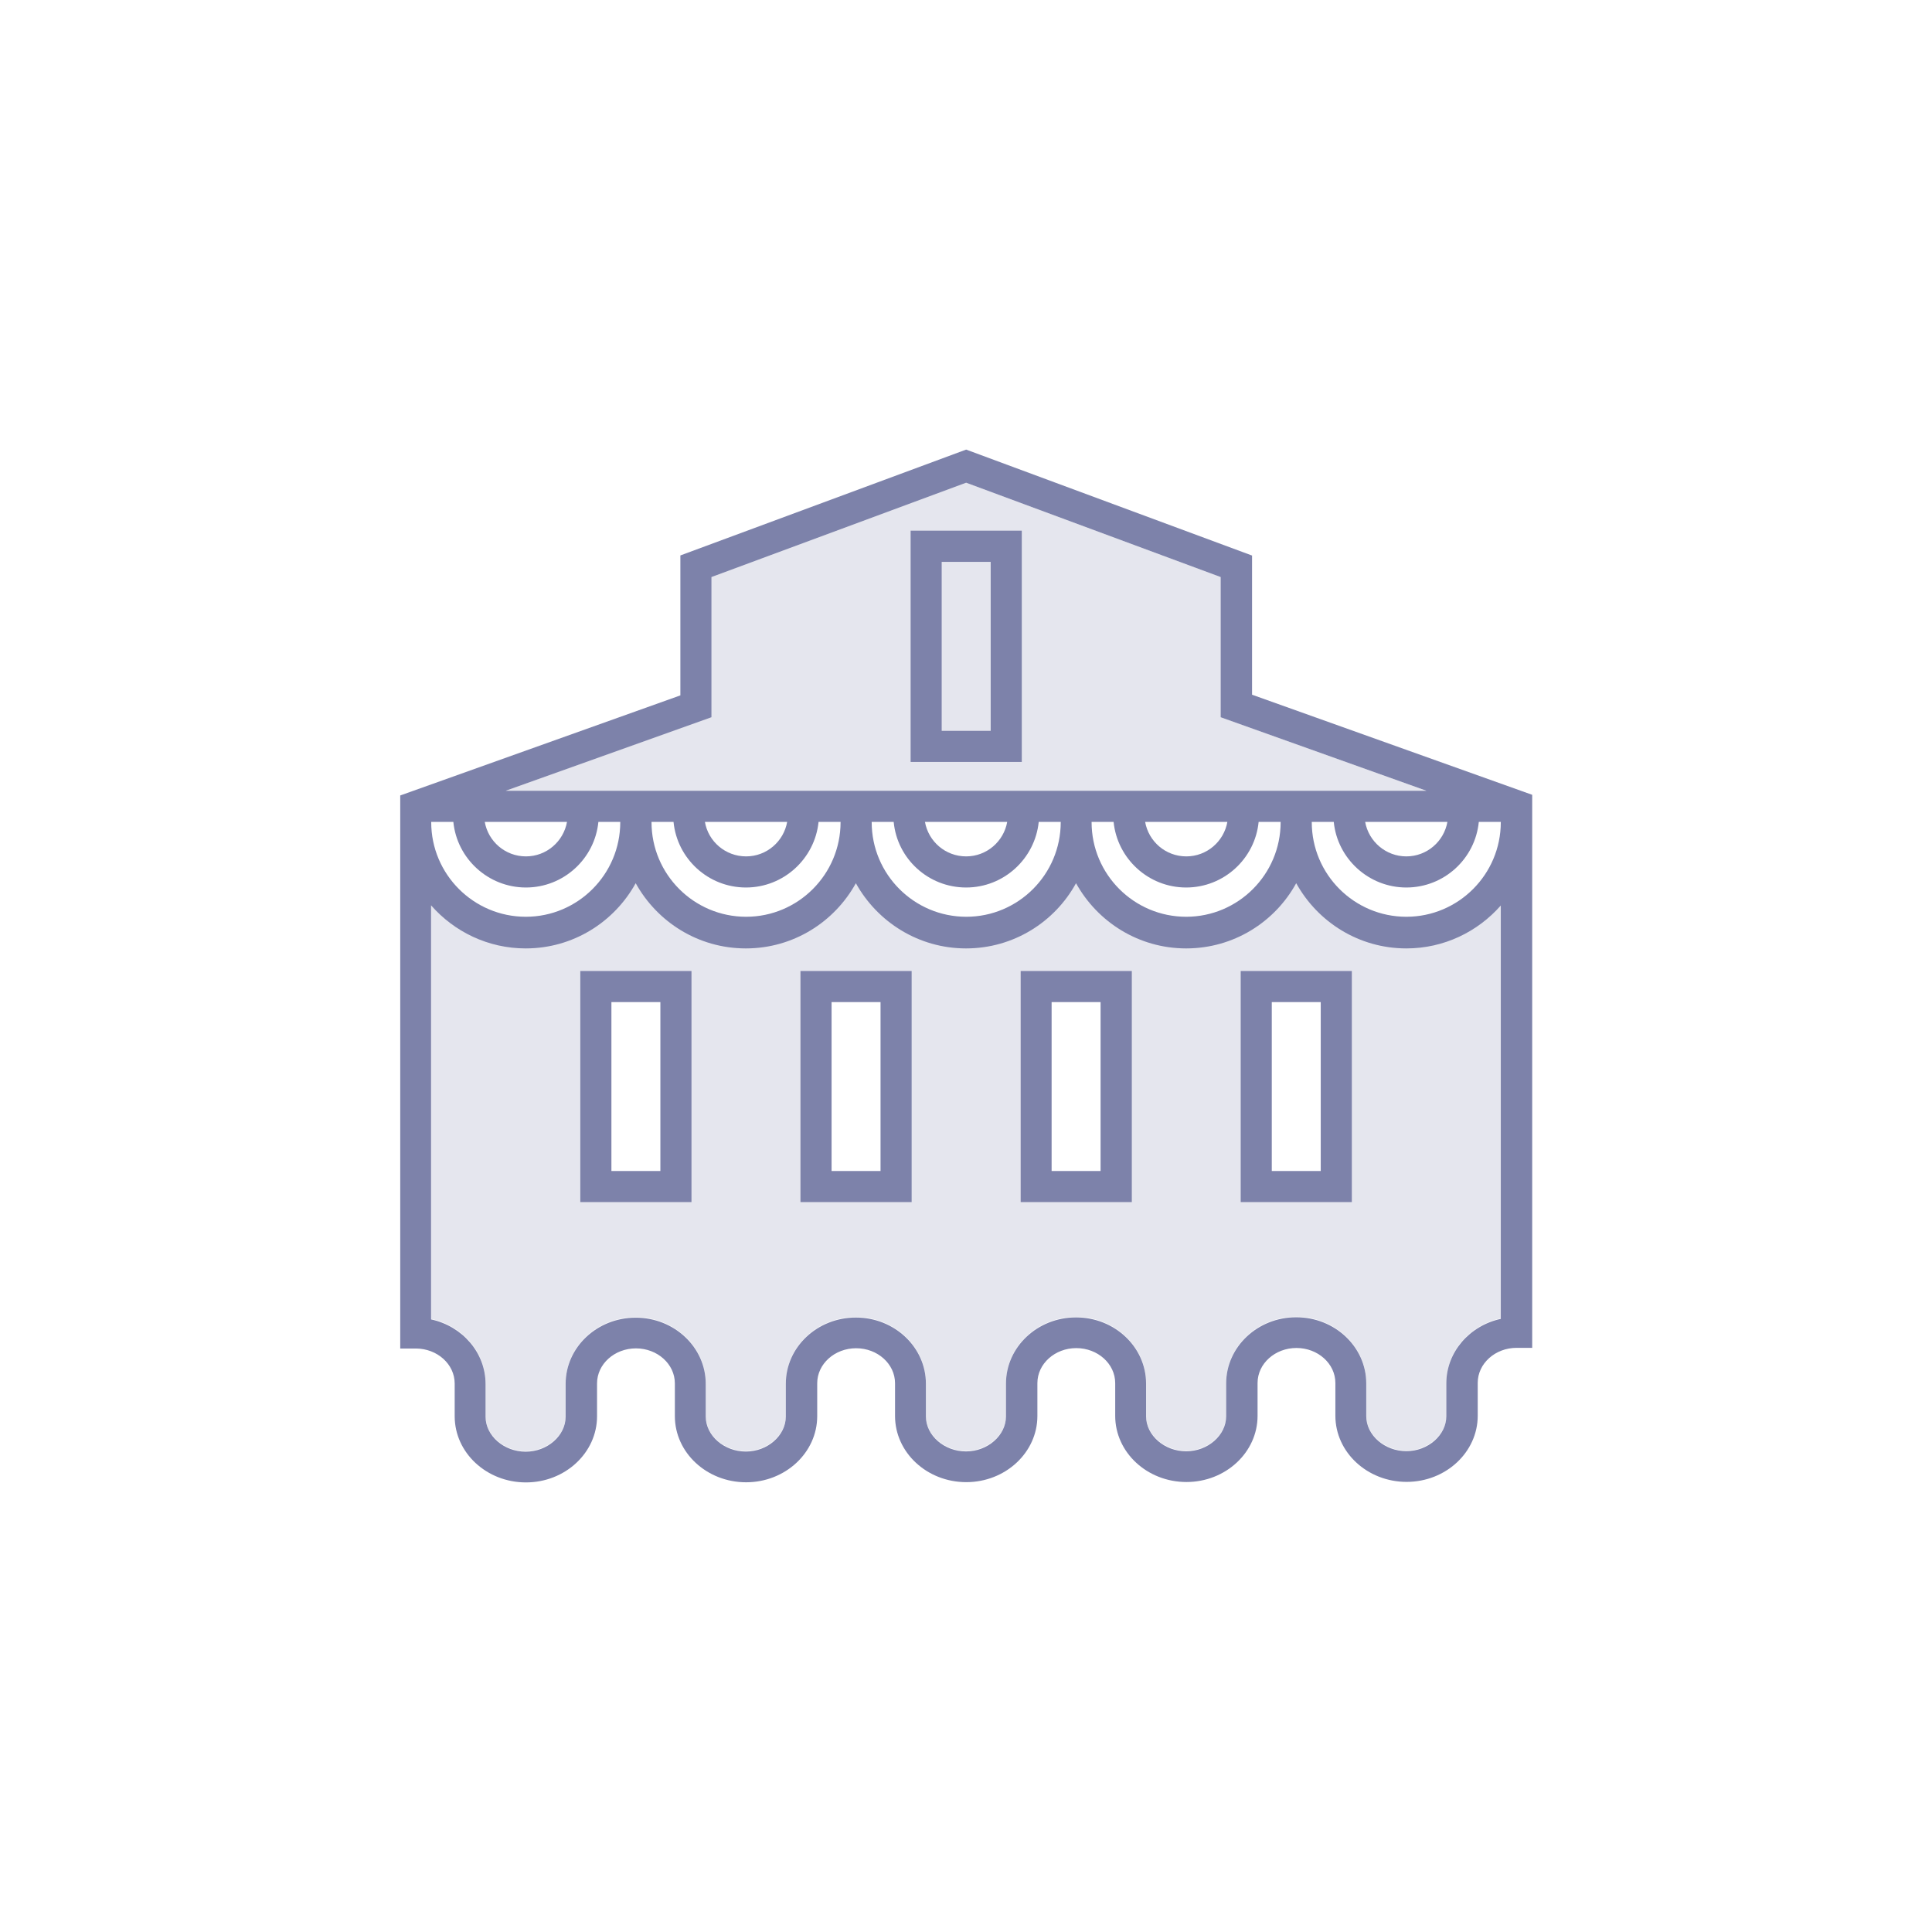 <?xml version="1.0" encoding="UTF-8"?> <svg xmlns="http://www.w3.org/2000/svg" width="159" height="159" viewBox="0 0 159 159" fill="none"> <path d="M65.875 98.933H75.029V79.908H65.875V98.933ZM68.437 82.47H72.467V96.372H68.437V82.47Z" fill="#7D82AA"></path> <path d="M47.756 98.933H56.91V79.908H47.756V98.933ZM50.318 82.47H54.348V96.372H50.318V82.47Z" fill="#7D82AA"></path> <path d="M83.995 98.933H93.149V79.908H83.995V98.933ZM86.546 82.47H90.576V96.372H86.546V82.47Z" fill="#7D82AA"></path> <path d="M74.94 62.706H84.094V43.669H74.94V62.706ZM77.502 46.242H81.532V60.144H77.502V46.242Z" fill="#7D82AA"></path> <path d="M102.104 98.933H111.257V79.908H102.104V98.933ZM104.665 82.47H108.695V96.372H104.665V82.47Z" fill="#7D82AA"></path> <path d="M103.02 45.712L79.512 37L55.993 45.712V57.229L32.938 65.466V66.371V67.674V110.98H34.218C35.985 110.98 37.42 112.272 37.42 113.862V116.556C37.42 119.56 40.048 122 43.284 122C46.508 122 49.136 119.56 49.136 116.556V113.851C49.136 112.261 50.571 110.969 52.338 110.969C54.105 110.969 55.54 112.261 55.54 113.851V116.545C55.54 119.549 58.168 121.989 61.403 121.989C64.627 121.989 67.255 119.549 67.255 116.545V113.84C67.255 112.25 68.691 110.958 70.458 110.958C72.224 110.958 73.66 112.25 73.66 113.84V116.534C73.66 119.537 76.288 121.978 79.523 121.978C82.747 121.978 85.375 119.537 85.375 116.534V113.829C85.375 112.239 86.811 110.947 88.577 110.947C90.344 110.947 91.779 112.239 91.779 113.829V116.523C91.779 119.526 94.407 121.967 97.642 121.967C100.867 121.967 103.495 119.526 103.495 116.523V113.818C103.495 112.228 104.93 110.936 106.697 110.936C108.463 110.936 109.899 112.228 109.899 113.818V116.512C109.899 119.515 112.527 121.956 115.762 121.956C118.986 121.956 121.614 119.515 121.614 116.512V113.807C121.614 112.217 123.05 110.925 124.816 110.925H126.097V67.619V66.316V65.411L103.042 57.173V45.712H103.02ZM35.499 67.641H37.31C37.608 70.666 40.181 73.04 43.284 73.04C46.386 73.04 48.948 70.666 49.246 67.641H51.046V67.663C51.046 71.958 47.557 75.448 43.273 75.448C38.977 75.448 35.488 71.958 35.488 67.663V67.641H35.499ZM39.894 67.641H46.663C46.375 69.253 44.973 70.479 43.284 70.479C41.583 70.479 40.181 69.253 39.894 67.641ZM123.513 108.54C120.952 109.092 119.03 111.267 119.03 113.84V116.545C119.03 118.102 117.529 119.427 115.74 119.427C113.951 119.427 112.439 118.113 112.439 116.545V113.851C112.439 110.848 109.855 108.407 106.675 108.407C103.495 108.407 100.911 110.848 100.911 113.851V116.556C100.911 118.113 99.409 119.438 97.62 119.438C95.832 119.438 94.319 118.124 94.319 116.556V113.862C94.319 110.859 91.735 108.418 88.555 108.418C85.375 108.418 82.791 110.859 82.791 113.862V116.567C82.791 118.124 81.29 119.449 79.501 119.449C77.712 119.449 76.199 118.135 76.199 116.567V113.873C76.199 110.87 73.615 108.429 70.436 108.429C67.255 108.429 64.672 110.87 64.672 113.873V116.578C64.672 118.135 63.17 119.46 61.381 119.46C59.592 119.46 58.08 118.146 58.08 116.578V113.884C58.08 110.881 55.496 108.44 52.316 108.44C49.136 108.44 46.552 110.881 46.552 113.884V116.589C46.552 118.146 45.05 119.471 43.262 119.471C41.473 119.471 39.96 118.157 39.96 116.589V113.895C39.96 111.311 38.039 109.136 35.477 108.584V74.509C37.376 76.673 40.159 78.053 43.262 78.053C47.159 78.053 50.549 75.889 52.316 72.687C54.083 75.878 57.472 78.053 61.381 78.053C65.279 78.053 68.669 75.889 70.436 72.687C72.202 75.878 75.603 78.053 79.501 78.053C83.399 78.053 86.799 75.889 88.555 72.687C90.322 75.878 93.712 78.053 97.62 78.053C101.518 78.053 104.919 75.889 106.675 72.687C108.441 75.878 111.831 78.053 115.74 78.053C118.832 78.053 121.614 76.684 123.513 74.52V108.54V108.54ZM61.392 73.04C64.495 73.04 67.057 70.666 67.366 67.641H69.177V67.663C69.177 71.958 65.688 75.448 61.403 75.448C57.108 75.448 53.619 71.958 53.619 67.663V67.641H55.43C55.728 70.677 58.289 73.04 61.392 73.04ZM58.013 67.641H64.782C64.495 69.253 63.093 70.479 61.403 70.479C59.703 70.479 58.289 69.253 58.013 67.641ZM79.512 73.04C82.615 73.04 85.176 70.666 85.485 67.641H87.296V67.663C87.296 71.958 83.807 75.448 79.523 75.448C75.228 75.448 71.738 71.958 71.738 67.663V67.641H73.549C73.836 70.677 76.398 73.04 79.512 73.04ZM76.122 67.641H82.891C82.604 69.253 81.201 70.479 79.512 70.479C77.811 70.479 76.409 69.253 76.122 67.641ZM97.62 73.04C100.723 73.04 103.285 70.666 103.583 67.641H105.394V67.663C105.394 71.958 101.905 75.448 97.62 75.448C93.325 75.448 89.836 71.958 89.836 67.663V67.641H91.647C91.956 70.677 94.518 73.04 97.62 73.04ZM94.242 67.641H101.01C100.723 69.253 99.321 70.479 97.631 70.479C95.931 70.479 94.529 69.253 94.242 67.641ZM121.703 67.641H123.513V67.663C123.513 71.958 120.024 75.448 115.74 75.448C111.445 75.448 107.956 71.958 107.956 67.663V67.641H109.766C110.065 70.666 112.637 73.04 115.74 73.04C118.843 73.04 121.404 70.677 121.703 67.641ZM115.74 70.479C114.051 70.479 112.637 69.253 112.35 67.641H119.119C118.832 69.253 117.429 70.479 115.74 70.479ZM117.396 65.079H41.616L58.554 59.028V47.49L79.512 39.727L100.458 47.49V59.028L117.396 65.079Z" fill="#7D82AA"></path> <path d="M115.74 78.009C111.843 78.009 108.442 75.834 106.675 72.643C104.919 75.834 101.519 78.009 97.621 78.009C93.723 78.009 90.322 75.834 88.555 72.643C86.789 75.834 83.399 78.009 79.501 78.009C75.603 78.009 72.203 75.834 70.436 72.643C68.68 75.834 65.279 78.009 61.382 78.009C57.484 78.009 54.083 75.834 52.316 72.643C50.561 75.834 47.16 78.009 43.262 78.009C40.159 78.009 37.377 76.64 35.477 74.465V108.54C38.039 109.092 39.961 111.256 39.961 113.851V116.545C39.961 118.113 41.473 119.427 43.262 119.427C45.04 119.427 46.553 118.102 46.553 116.545V113.84C46.553 110.837 49.136 108.396 52.316 108.396C55.496 108.396 58.08 110.837 58.08 113.84V116.534C58.08 118.102 59.593 119.416 61.382 119.416C63.159 119.416 64.672 118.091 64.672 116.534V113.829C64.672 110.826 67.256 108.385 70.436 108.385C73.616 108.385 76.2 110.826 76.2 113.829V116.523C76.2 118.091 77.712 119.405 79.501 119.405C81.279 119.405 82.792 118.08 82.792 116.523V113.818C82.792 110.815 85.375 108.374 88.555 108.374C91.736 108.374 94.319 110.815 94.319 113.818V116.512C94.319 118.08 95.832 119.394 97.621 119.394C99.41 119.394 100.911 118.069 100.911 116.512V113.807C100.911 110.804 103.495 108.363 106.675 108.363C109.855 108.363 112.439 110.804 112.439 113.807V116.501C112.439 118.069 113.952 119.383 115.74 119.383C117.518 119.383 119.031 118.058 119.031 116.501V113.796C119.031 111.212 120.952 109.048 123.514 108.496V74.432C121.615 76.64 118.832 78.009 115.74 78.009ZM56.91 98.934H47.756V79.909H56.91V98.934ZM75.029 98.934H65.876V79.909H75.029V98.934ZM93.138 98.934H83.984V79.909H93.138V98.934ZM111.257 98.934H102.104V79.909H111.257V98.934Z" fill="#7D82AA" fill-opacity="0.2"></path> <path d="M81.532 46.242H77.502V60.144H81.532V46.242Z" fill="#7D82AA" fill-opacity="0.2"></path> <path d="M100.458 47.49L79.512 39.727L58.554 47.49V59.028L41.616 65.079H117.396L100.458 59.028V47.49V47.49ZM84.094 62.705H74.94V43.669H84.094V62.705Z" fill="#7D82AA" fill-opacity="0.2"></path> </svg> 